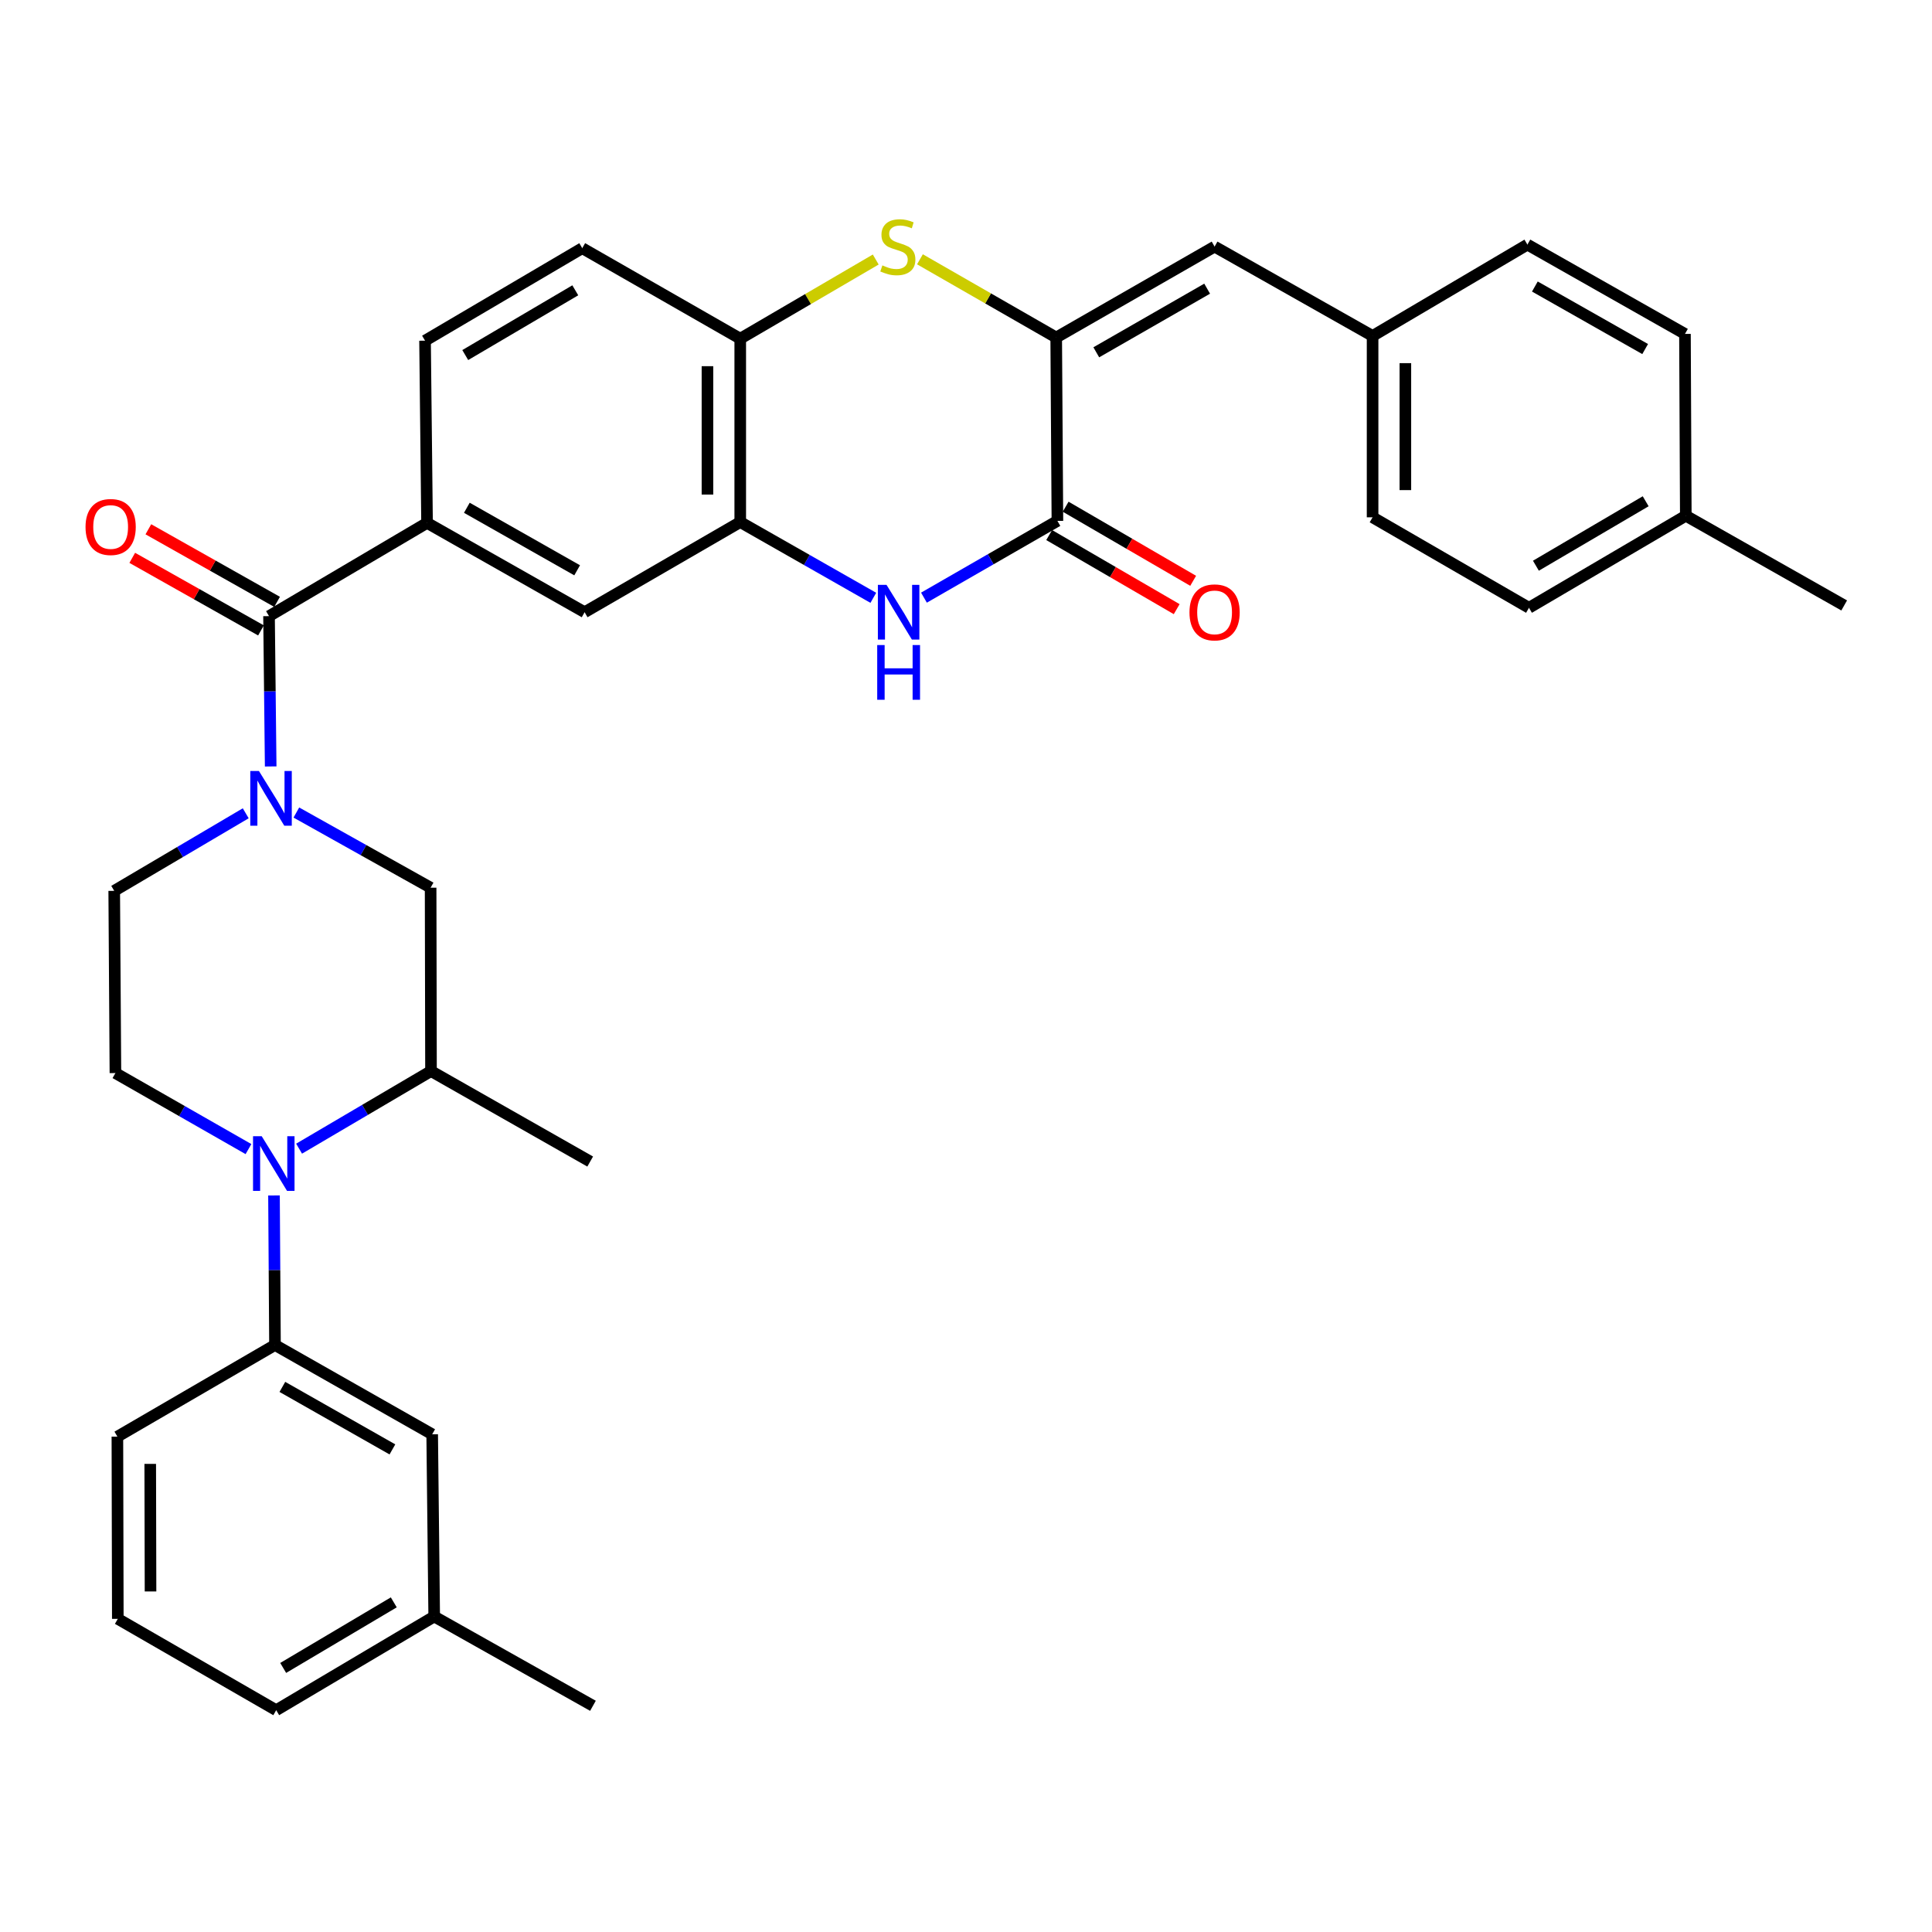 <?xml version='1.0' encoding='iso-8859-1'?>
<svg version='1.1' baseProfile='full'
              xmlns='http://www.w3.org/2000/svg'
                      xmlns:rdkit='http://www.rdkit.org/xml'
                      xmlns:xlink='http://www.w3.org/1999/xlink'
                  xml:space='preserve'
width='1000px' height='1000px' viewBox='0 0 1000 1000'>
<!-- END OF HEADER -->
<rect style='opacity:1.0;fill:#FFFFFF;stroke:none' width='1000' height='1000' x='0' y='0'> </rect>
<path class='bond-2' d='M 546.69,174.695 L 547.312,269.607' style='fill:none;fill-rule:evenodd;stroke:#000000;stroke-width:6px;stroke-linecap:butt;stroke-linejoin:miter;stroke-opacity:1' />
<path class='bond-4' d='M 546.69,174.695 L 511.427,154.454' style='fill:none;fill-rule:evenodd;stroke:#000000;stroke-width:6px;stroke-linecap:butt;stroke-linejoin:miter;stroke-opacity:1' />
<path class='bond-4' d='M 511.427,154.454 L 476.164,134.213' style='fill:none;fill-rule:evenodd;stroke:#CCCC00;stroke-width:6px;stroke-linecap:butt;stroke-linejoin:miter;stroke-opacity:1' />
<path class='bond-11' d='M 546.69,174.695 L 628.668,127.644' style='fill:none;fill-rule:evenodd;stroke:#000000;stroke-width:6px;stroke-linecap:butt;stroke-linejoin:miter;stroke-opacity:1' />
<path class='bond-11' d='M 567.433,182.355 L 624.818,149.419' style='fill:none;fill-rule:evenodd;stroke:#000000;stroke-width:6px;stroke-linecap:butt;stroke-linejoin:miter;stroke-opacity:1' />
<path class='bond-0' d='M 140.104,396.712 L 139.677,357.812' style='fill:none;fill-rule:evenodd;stroke:#0000FF;stroke-width:6px;stroke-linecap:butt;stroke-linejoin:miter;stroke-opacity:1' />
<path class='bond-0' d='M 139.677,357.812 L 139.249,318.911' style='fill:none;fill-rule:evenodd;stroke:#000000;stroke-width:6px;stroke-linecap:butt;stroke-linejoin:miter;stroke-opacity:1' />
<path class='bond-12' d='M 153.393,420.565 L 188.14,440.013' style='fill:none;fill-rule:evenodd;stroke:#0000FF;stroke-width:6px;stroke-linecap:butt;stroke-linejoin:miter;stroke-opacity:1' />
<path class='bond-12' d='M 188.14,440.013 L 222.887,459.461' style='fill:none;fill-rule:evenodd;stroke:#000000;stroke-width:6px;stroke-linecap:butt;stroke-linejoin:miter;stroke-opacity:1' />
<path class='bond-15' d='M 127.19,420.954 L 93.154,441.027' style='fill:none;fill-rule:evenodd;stroke:#0000FF;stroke-width:6px;stroke-linecap:butt;stroke-linejoin:miter;stroke-opacity:1' />
<path class='bond-15' d='M 93.154,441.027 L 59.118,461.101' style='fill:none;fill-rule:evenodd;stroke:#000000;stroke-width:6px;stroke-linecap:butt;stroke-linejoin:miter;stroke-opacity:1' />
<path class='bond-1' d='M 128.609,594.768 L 94.175,575.094' style='fill:none;fill-rule:evenodd;stroke:#0000FF;stroke-width:6px;stroke-linecap:butt;stroke-linejoin:miter;stroke-opacity:1' />
<path class='bond-1' d='M 94.175,575.094 L 59.741,555.419' style='fill:none;fill-rule:evenodd;stroke:#000000;stroke-width:6px;stroke-linecap:butt;stroke-linejoin:miter;stroke-opacity:1' />
<path class='bond-9' d='M 141.819,618.761 L 142.075,657.464' style='fill:none;fill-rule:evenodd;stroke:#0000FF;stroke-width:6px;stroke-linecap:butt;stroke-linejoin:miter;stroke-opacity:1' />
<path class='bond-9' d='M 142.075,657.464 L 142.332,696.166' style='fill:none;fill-rule:evenodd;stroke:#000000;stroke-width:6px;stroke-linecap:butt;stroke-linejoin:miter;stroke-opacity:1' />
<path class='bond-37' d='M 154.81,594.547 L 188.947,574.465' style='fill:none;fill-rule:evenodd;stroke:#0000FF;stroke-width:6px;stroke-linecap:butt;stroke-linejoin:miter;stroke-opacity:1' />
<path class='bond-37' d='M 188.947,574.465 L 223.085,554.382' style='fill:none;fill-rule:evenodd;stroke:#000000;stroke-width:6px;stroke-linecap:butt;stroke-linejoin:miter;stroke-opacity:1' />
<path class='bond-3' d='M 547.312,269.607 L 512.774,289.475' style='fill:none;fill-rule:evenodd;stroke:#000000;stroke-width:6px;stroke-linecap:butt;stroke-linejoin:miter;stroke-opacity:1' />
<path class='bond-3' d='M 512.774,289.475 L 478.237,309.343' style='fill:none;fill-rule:evenodd;stroke:#0000FF;stroke-width:6px;stroke-linecap:butt;stroke-linejoin:miter;stroke-opacity:1' />
<path class='bond-16' d='M 543.049,276.943 L 576.051,296.121' style='fill:none;fill-rule:evenodd;stroke:#000000;stroke-width:6px;stroke-linecap:butt;stroke-linejoin:miter;stroke-opacity:1' />
<path class='bond-16' d='M 576.051,296.121 L 609.053,315.299' style='fill:none;fill-rule:evenodd;stroke:#FF0000;stroke-width:6px;stroke-linecap:butt;stroke-linejoin:miter;stroke-opacity:1' />
<path class='bond-16' d='M 551.575,262.272 L 584.577,281.45' style='fill:none;fill-rule:evenodd;stroke:#000000;stroke-width:6px;stroke-linecap:butt;stroke-linejoin:miter;stroke-opacity:1' />
<path class='bond-16' d='M 584.577,281.45 L 617.579,300.627' style='fill:none;fill-rule:evenodd;stroke:#FF0000;stroke-width:6px;stroke-linecap:butt;stroke-linejoin:miter;stroke-opacity:1' />
<path class='bond-34' d='M 452.028,309.429 L 417.588,289.824' style='fill:none;fill-rule:evenodd;stroke:#0000FF;stroke-width:6px;stroke-linecap:butt;stroke-linejoin:miter;stroke-opacity:1' />
<path class='bond-34' d='M 417.588,289.824 L 383.148,270.22' style='fill:none;fill-rule:evenodd;stroke:#000000;stroke-width:6px;stroke-linecap:butt;stroke-linejoin:miter;stroke-opacity:1' />
<path class='bond-8' d='M 453.279,134.328 L 418.214,154.813' style='fill:none;fill-rule:evenodd;stroke:#CCCC00;stroke-width:6px;stroke-linecap:butt;stroke-linejoin:miter;stroke-opacity:1' />
<path class='bond-8' d='M 418.214,154.813 L 383.148,175.298' style='fill:none;fill-rule:evenodd;stroke:#000000;stroke-width:6px;stroke-linecap:butt;stroke-linejoin:miter;stroke-opacity:1' />
<path class='bond-5' d='M 139.249,318.911 L 221.039,270.644' style='fill:none;fill-rule:evenodd;stroke:#000000;stroke-width:6px;stroke-linecap:butt;stroke-linejoin:miter;stroke-opacity:1' />
<path class='bond-17' d='M 143.416,311.521 L 110.103,292.738' style='fill:none;fill-rule:evenodd;stroke:#000000;stroke-width:6px;stroke-linecap:butt;stroke-linejoin:miter;stroke-opacity:1' />
<path class='bond-17' d='M 110.103,292.738 L 76.79,273.956' style='fill:none;fill-rule:evenodd;stroke:#FF0000;stroke-width:6px;stroke-linecap:butt;stroke-linejoin:miter;stroke-opacity:1' />
<path class='bond-17' d='M 135.082,326.302 L 101.769,307.52' style='fill:none;fill-rule:evenodd;stroke:#000000;stroke-width:6px;stroke-linecap:butt;stroke-linejoin:miter;stroke-opacity:1' />
<path class='bond-17' d='M 101.769,307.52 L 68.457,288.737' style='fill:none;fill-rule:evenodd;stroke:#FF0000;stroke-width:6px;stroke-linecap:butt;stroke-linejoin:miter;stroke-opacity:1' />
<path class='bond-6' d='M 383.148,270.22 L 383.148,175.298' style='fill:none;fill-rule:evenodd;stroke:#000000;stroke-width:6px;stroke-linecap:butt;stroke-linejoin:miter;stroke-opacity:1' />
<path class='bond-6' d='M 366.179,255.982 L 366.179,189.537' style='fill:none;fill-rule:evenodd;stroke:#000000;stroke-width:6px;stroke-linecap:butt;stroke-linejoin:miter;stroke-opacity:1' />
<path class='bond-14' d='M 383.148,270.22 L 302.593,316.885' style='fill:none;fill-rule:evenodd;stroke:#000000;stroke-width:6px;stroke-linecap:butt;stroke-linejoin:miter;stroke-opacity:1' />
<path class='bond-7' d='M 221.039,270.644 L 220.002,176.335' style='fill:none;fill-rule:evenodd;stroke:#000000;stroke-width:6px;stroke-linecap:butt;stroke-linejoin:miter;stroke-opacity:1' />
<path class='bond-36' d='M 221.039,270.644 L 302.593,316.885' style='fill:none;fill-rule:evenodd;stroke:#000000;stroke-width:6px;stroke-linecap:butt;stroke-linejoin:miter;stroke-opacity:1' />
<path class='bond-36' d='M 241.641,262.819 L 298.729,295.187' style='fill:none;fill-rule:evenodd;stroke:#000000;stroke-width:6px;stroke-linecap:butt;stroke-linejoin:miter;stroke-opacity:1' />
<path class='bond-20' d='M 383.148,175.298 L 301.368,128.455' style='fill:none;fill-rule:evenodd;stroke:#000000;stroke-width:6px;stroke-linecap:butt;stroke-linejoin:miter;stroke-opacity:1' />
<path class='bond-18' d='M 142.332,696.166 L 223.697,742.388' style='fill:none;fill-rule:evenodd;stroke:#000000;stroke-width:6px;stroke-linecap:butt;stroke-linejoin:miter;stroke-opacity:1' />
<path class='bond-18' d='M 146.155,717.854 L 203.111,750.209' style='fill:none;fill-rule:evenodd;stroke:#000000;stroke-width:6px;stroke-linecap:butt;stroke-linejoin:miter;stroke-opacity:1' />
<path class='bond-28' d='M 142.332,696.166 L 60.759,743.604' style='fill:none;fill-rule:evenodd;stroke:#000000;stroke-width:6px;stroke-linecap:butt;stroke-linejoin:miter;stroke-opacity:1' />
<path class='bond-10' d='M 223.085,554.382 L 222.887,459.461' style='fill:none;fill-rule:evenodd;stroke:#000000;stroke-width:6px;stroke-linecap:butt;stroke-linejoin:miter;stroke-opacity:1' />
<path class='bond-29' d='M 223.085,554.382 L 305.478,601.216' style='fill:none;fill-rule:evenodd;stroke:#000000;stroke-width:6px;stroke-linecap:butt;stroke-linejoin:miter;stroke-opacity:1' />
<path class='bond-21' d='M 628.668,127.644 L 710.449,173.884' style='fill:none;fill-rule:evenodd;stroke:#000000;stroke-width:6px;stroke-linecap:butt;stroke-linejoin:miter;stroke-opacity:1' />
<path class='bond-13' d='M 59.741,555.419 L 59.118,461.101' style='fill:none;fill-rule:evenodd;stroke:#000000;stroke-width:6px;stroke-linecap:butt;stroke-linejoin:miter;stroke-opacity:1' />
<path class='bond-22' d='M 223.697,742.388 L 224.744,836.697' style='fill:none;fill-rule:evenodd;stroke:#000000;stroke-width:6px;stroke-linecap:butt;stroke-linejoin:miter;stroke-opacity:1' />
<path class='bond-19' d='M 220.002,176.335 L 301.368,128.455' style='fill:none;fill-rule:evenodd;stroke:#000000;stroke-width:6px;stroke-linecap:butt;stroke-linejoin:miter;stroke-opacity:1' />
<path class='bond-19' d='M 240.813,183.778 L 297.769,150.262' style='fill:none;fill-rule:evenodd;stroke:#000000;stroke-width:6px;stroke-linecap:butt;stroke-linejoin:miter;stroke-opacity:1' />
<path class='bond-24' d='M 710.449,173.884 L 790.579,126.607' style='fill:none;fill-rule:evenodd;stroke:#000000;stroke-width:6px;stroke-linecap:butt;stroke-linejoin:miter;stroke-opacity:1' />
<path class='bond-25' d='M 710.449,173.884 L 710.449,267.76' style='fill:none;fill-rule:evenodd;stroke:#000000;stroke-width:6px;stroke-linecap:butt;stroke-linejoin:miter;stroke-opacity:1' />
<path class='bond-25' d='M 727.417,187.966 L 727.417,253.678' style='fill:none;fill-rule:evenodd;stroke:#000000;stroke-width:6px;stroke-linecap:butt;stroke-linejoin:miter;stroke-opacity:1' />
<path class='bond-32' d='M 224.744,836.697 L 306.911,882.918' style='fill:none;fill-rule:evenodd;stroke:#000000;stroke-width:6px;stroke-linecap:butt;stroke-linejoin:miter;stroke-opacity:1' />
<path class='bond-38' d='M 224.744,836.697 L 142.963,885.19' style='fill:none;fill-rule:evenodd;stroke:#000000;stroke-width:6px;stroke-linecap:butt;stroke-linejoin:miter;stroke-opacity:1' />
<path class='bond-38' d='M 203.822,829.375 L 146.576,863.32' style='fill:none;fill-rule:evenodd;stroke:#000000;stroke-width:6px;stroke-linecap:butt;stroke-linejoin:miter;stroke-opacity:1' />
<path class='bond-23' d='M 872.567,266.94 L 791.399,314.594' style='fill:none;fill-rule:evenodd;stroke:#000000;stroke-width:6px;stroke-linecap:butt;stroke-linejoin:miter;stroke-opacity:1' />
<path class='bond-23' d='M 851.801,259.454 L 794.983,292.812' style='fill:none;fill-rule:evenodd;stroke:#000000;stroke-width:6px;stroke-linecap:butt;stroke-linejoin:miter;stroke-opacity:1' />
<path class='bond-33' d='M 872.567,266.94 L 954.545,313.378' style='fill:none;fill-rule:evenodd;stroke:#000000;stroke-width:6px;stroke-linecap:butt;stroke-linejoin:miter;stroke-opacity:1' />
<path class='bond-35' d='M 872.567,266.94 L 872.133,172.838' style='fill:none;fill-rule:evenodd;stroke:#000000;stroke-width:6px;stroke-linecap:butt;stroke-linejoin:miter;stroke-opacity:1' />
<path class='bond-27' d='M 790.579,126.607 L 872.133,172.838' style='fill:none;fill-rule:evenodd;stroke:#000000;stroke-width:6px;stroke-linecap:butt;stroke-linejoin:miter;stroke-opacity:1' />
<path class='bond-27' d='M 794.444,148.304 L 851.532,180.665' style='fill:none;fill-rule:evenodd;stroke:#000000;stroke-width:6px;stroke-linecap:butt;stroke-linejoin:miter;stroke-opacity:1' />
<path class='bond-26' d='M 710.449,267.76 L 791.399,314.594' style='fill:none;fill-rule:evenodd;stroke:#000000;stroke-width:6px;stroke-linecap:butt;stroke-linejoin:miter;stroke-opacity:1' />
<path class='bond-30' d='M 60.759,743.604 L 60.976,837.913' style='fill:none;fill-rule:evenodd;stroke:#000000;stroke-width:6px;stroke-linecap:butt;stroke-linejoin:miter;stroke-opacity:1' />
<path class='bond-30' d='M 77.76,757.711 L 77.912,823.728' style='fill:none;fill-rule:evenodd;stroke:#000000;stroke-width:6px;stroke-linecap:butt;stroke-linejoin:miter;stroke-opacity:1' />
<path class='bond-31' d='M 60.976,837.913 L 142.963,885.19' style='fill:none;fill-rule:evenodd;stroke:#000000;stroke-width:6px;stroke-linecap:butt;stroke-linejoin:miter;stroke-opacity:1' />
<path  class='atom-1' d='M 134.026 399.07
L 143.306 414.07
Q 144.226 415.55, 145.706 418.23
Q 147.186 420.91, 147.266 421.07
L 147.266 399.07
L 151.026 399.07
L 151.026 427.39
L 147.146 427.39
L 137.186 410.99
Q 136.026 409.07, 134.786 406.87
Q 133.586 404.67, 133.226 403.99
L 133.226 427.39
L 129.546 427.39
L 129.546 399.07
L 134.026 399.07
' fill='#0000FF'/>
<path  class='atom-2' d='M 135.45 588.093
L 144.73 603.093
Q 145.65 604.573, 147.13 607.253
Q 148.61 609.933, 148.69 610.093
L 148.69 588.093
L 152.45 588.093
L 152.45 616.413
L 148.57 616.413
L 138.61 600.013
Q 137.45 598.093, 136.21 595.893
Q 135.01 593.693, 134.65 593.013
L 134.65 616.413
L 130.97 616.413
L 130.97 588.093
L 135.45 588.093
' fill='#0000FF'/>
<path  class='atom-4' d='M 458.866 302.725
L 468.146 317.725
Q 469.066 319.205, 470.546 321.885
Q 472.026 324.565, 472.106 324.725
L 472.106 302.725
L 475.866 302.725
L 475.866 331.045
L 471.986 331.045
L 462.026 314.645
Q 460.866 312.725, 459.626 310.525
Q 458.426 308.325, 458.066 307.645
L 458.066 331.045
L 454.386 331.045
L 454.386 302.725
L 458.866 302.725
' fill='#0000FF'/>
<path  class='atom-4' d='M 454.046 333.877
L 457.886 333.877
L 457.886 345.917
L 472.366 345.917
L 472.366 333.877
L 476.206 333.877
L 476.206 362.197
L 472.366 362.197
L 472.366 349.117
L 457.886 349.117
L 457.886 362.197
L 454.046 362.197
L 454.046 333.877
' fill='#0000FF'/>
<path  class='atom-5' d='M 456.721 137.364
Q 457.041 137.484, 458.361 138.044
Q 459.681 138.604, 461.121 138.964
Q 462.601 139.284, 464.041 139.284
Q 466.721 139.284, 468.281 138.004
Q 469.841 136.684, 469.841 134.404
Q 469.841 132.844, 469.041 131.884
Q 468.281 130.924, 467.081 130.404
Q 465.881 129.884, 463.881 129.284
Q 461.361 128.524, 459.841 127.804
Q 458.361 127.084, 457.281 125.564
Q 456.241 124.044, 456.241 121.484
Q 456.241 117.924, 458.641 115.724
Q 461.081 113.524, 465.881 113.524
Q 469.161 113.524, 472.881 115.084
L 471.961 118.164
Q 468.561 116.764, 466.001 116.764
Q 463.241 116.764, 461.721 117.924
Q 460.201 119.044, 460.241 121.004
Q 460.241 122.524, 461.001 123.444
Q 461.801 124.364, 462.921 124.884
Q 464.081 125.404, 466.001 126.004
Q 468.561 126.804, 470.081 127.604
Q 471.601 128.404, 472.681 130.044
Q 473.801 131.644, 473.801 134.404
Q 473.801 138.324, 471.161 140.444
Q 468.561 142.524, 464.201 142.524
Q 461.681 142.524, 459.761 141.964
Q 457.881 141.444, 455.641 140.524
L 456.721 137.364
' fill='#CCCC00'/>
<path  class='atom-17' d='M 615.668 316.965
Q 615.668 310.165, 619.028 306.365
Q 622.388 302.565, 628.668 302.565
Q 634.948 302.565, 638.308 306.365
Q 641.668 310.165, 641.668 316.965
Q 641.668 323.845, 638.268 327.765
Q 634.868 331.645, 628.668 331.645
Q 622.428 331.645, 619.028 327.765
Q 615.668 323.885, 615.668 316.965
M 628.668 328.445
Q 632.988 328.445, 635.308 325.565
Q 637.668 322.645, 637.668 316.965
Q 637.668 311.405, 635.308 308.605
Q 632.988 305.765, 628.668 305.765
Q 624.348 305.765, 621.988 308.565
Q 619.668 311.365, 619.668 316.965
Q 619.668 322.685, 621.988 325.565
Q 624.348 328.445, 628.668 328.445
' fill='#FF0000'/>
<path  class='atom-18' d='M 44.271 272.77
Q 44.271 265.97, 47.631 262.17
Q 50.991 258.37, 57.271 258.37
Q 63.551 258.37, 66.911 262.17
Q 70.271 265.97, 70.271 272.77
Q 70.271 279.65, 66.871 283.57
Q 63.471 287.45, 57.271 287.45
Q 51.031 287.45, 47.631 283.57
Q 44.271 279.69, 44.271 272.77
M 57.271 284.25
Q 61.591 284.25, 63.911 281.37
Q 66.271 278.45, 66.271 272.77
Q 66.271 267.21, 63.911 264.41
Q 61.591 261.57, 57.271 261.57
Q 52.951 261.57, 50.591 264.37
Q 48.271 267.17, 48.271 272.77
Q 48.271 278.49, 50.591 281.37
Q 52.951 284.25, 57.271 284.25
' fill='#FF0000'/>
</svg>
